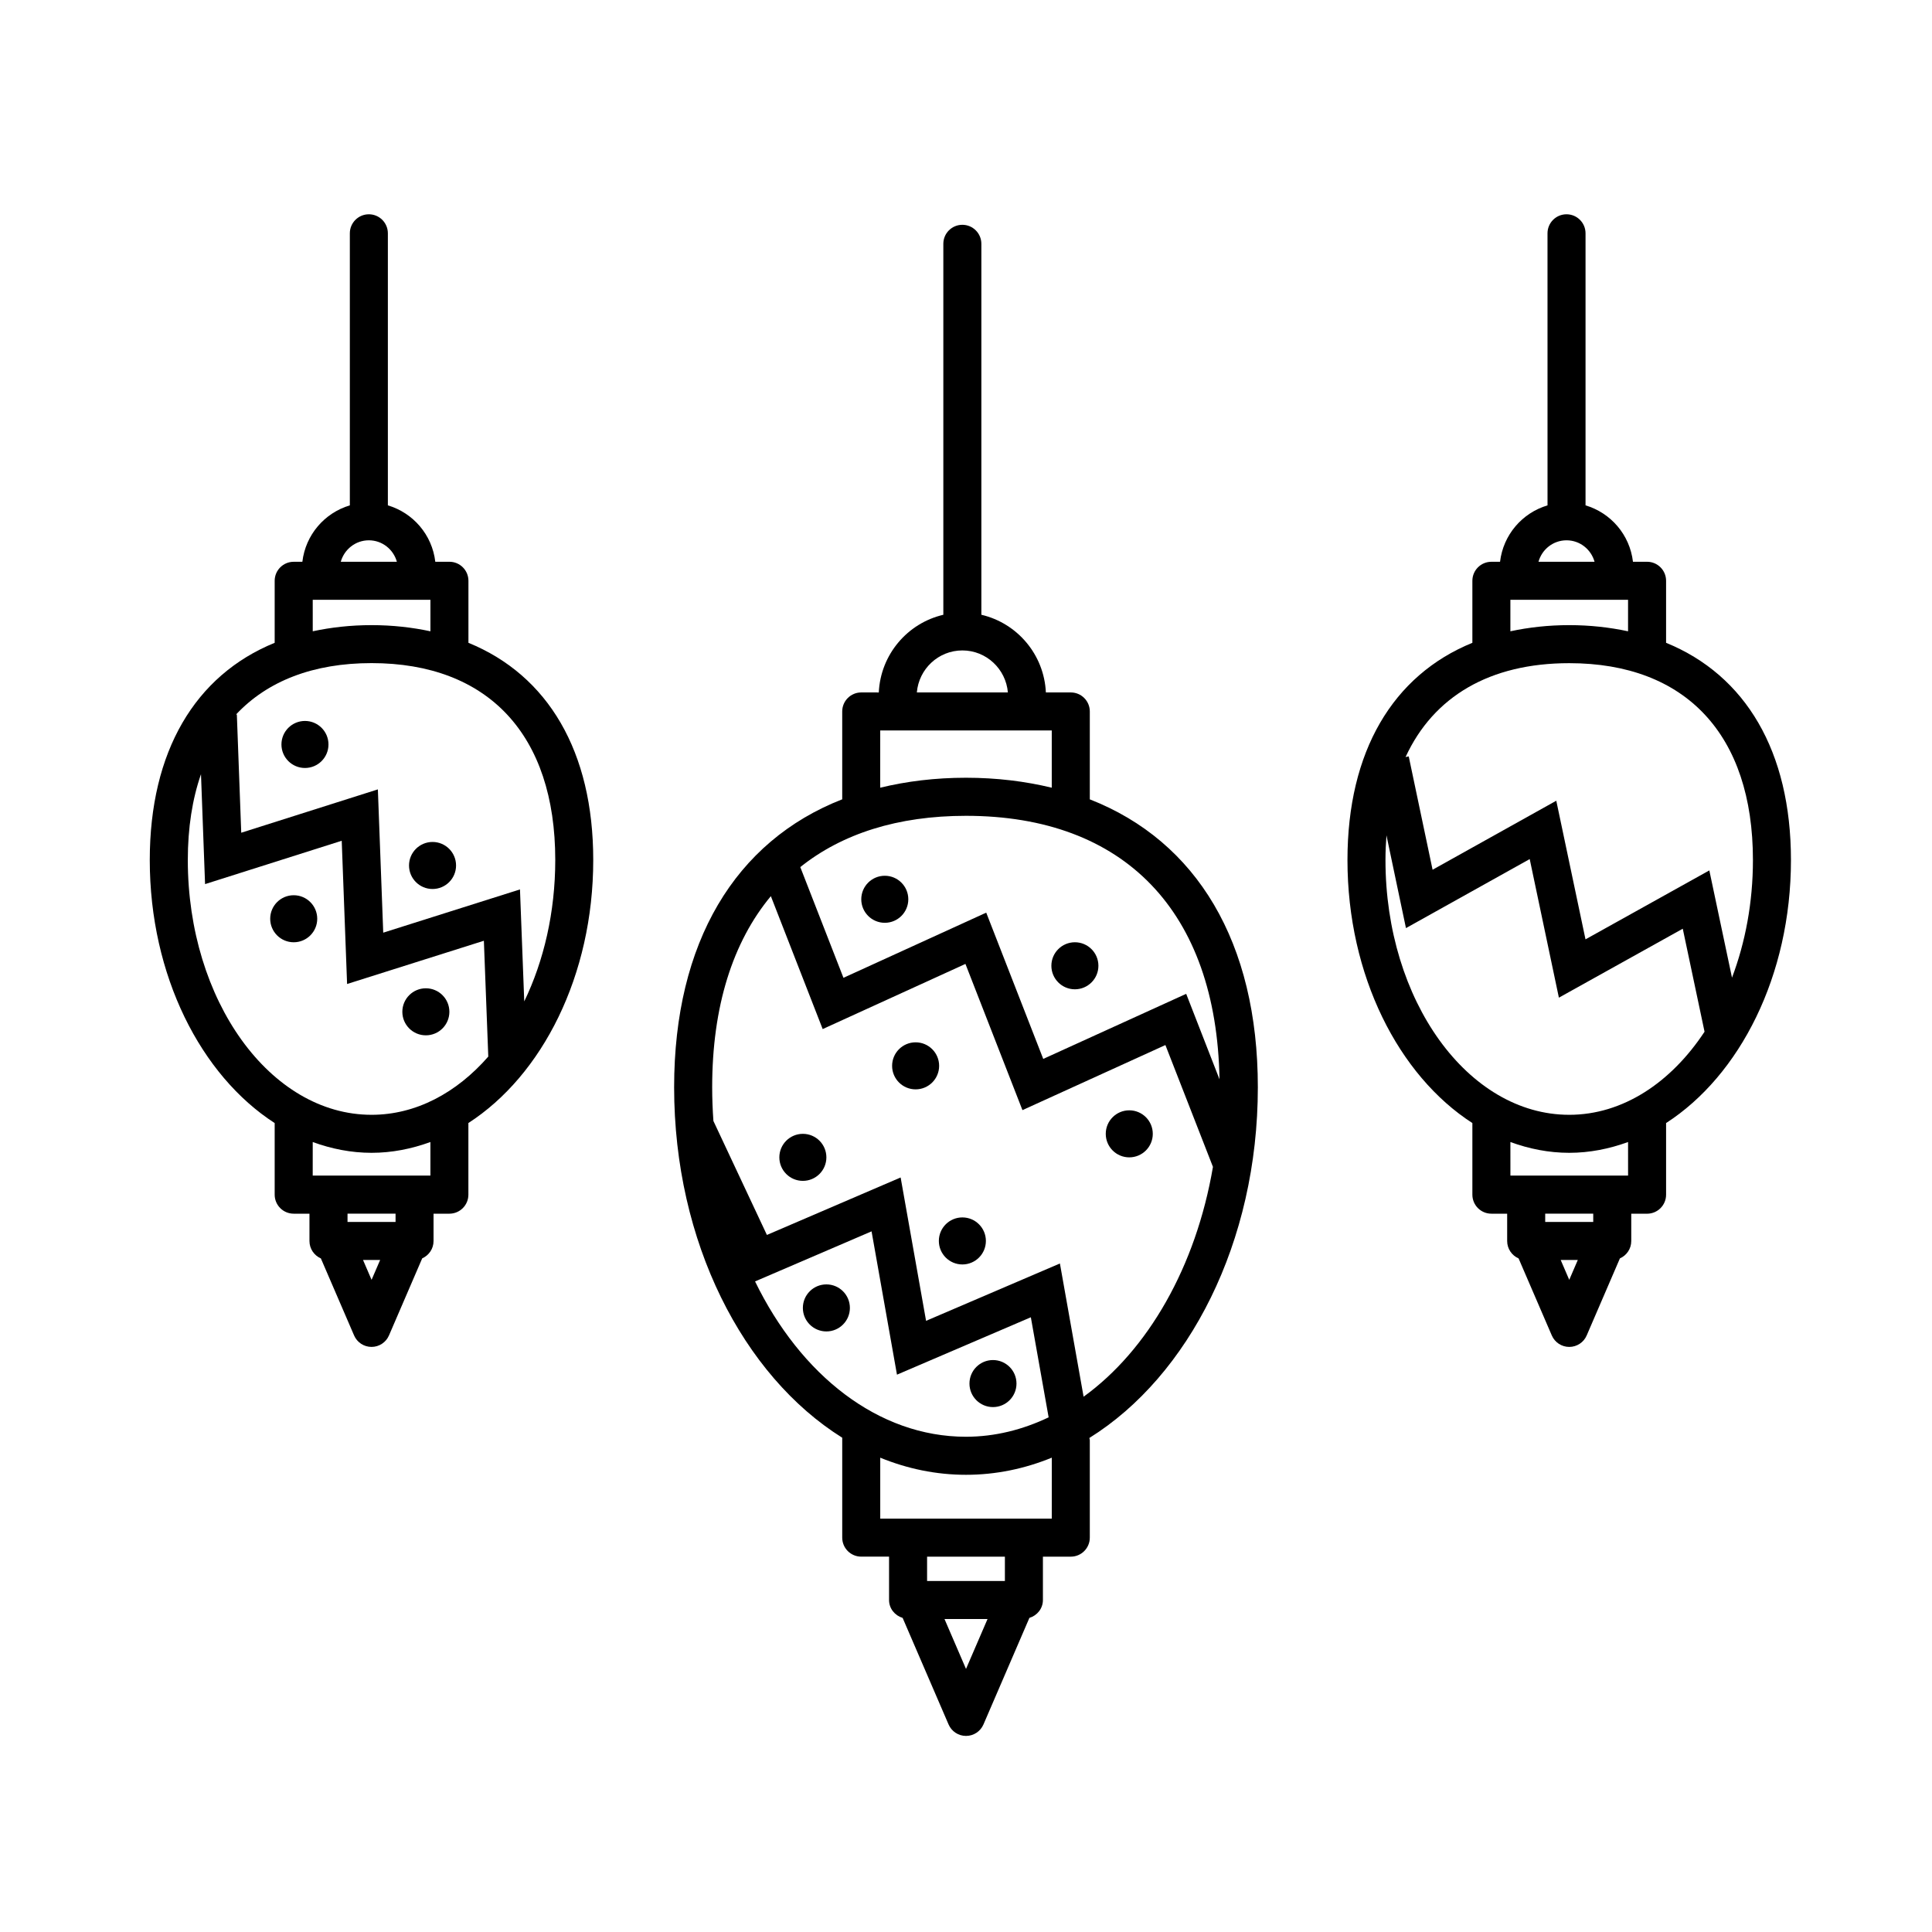 <?xml version="1.0" encoding="UTF-8"?>
<!-- Uploaded to: SVG Repo, www.svgrepo.com, Generator: SVG Repo Mixer Tools -->
<svg fill="#000000" width="800px" height="800px" version="1.1" viewBox="144 144 512 512" xmlns="http://www.w3.org/2000/svg">
 <g>
  <path d="m432.81 355.84v-23.297c0-2.781-2.254-5.039-5.039-5.039h-6.602c-0.473-10.062-7.598-18.367-17.098-20.586v-98.305c0-2.781-2.258-5.039-5.039-5.039s-5.039 2.258-5.039 5.039v98.309c-9.508 2.215-16.629 10.523-17.105 20.586l-4.652-0.004c-2.781 0-5.039 2.258-5.039 5.039v23.195c0 0.031 0.016 0.051 0.016 0.082-28.395 11.098-44.562 37.918-44.562 76.316 0 41.039 18.273 76.441 44.547 92.871v26.48c0 2.785 2.258 5.039 5.039 5.039h7.371v11.488c0 2.273 1.531 4.117 3.598 4.746l12.172 28.234c0.797 1.848 2.613 3.043 4.625 3.043 2.012 0 3.828-1.195 4.625-3.043l12.172-28.234c2.055-0.629 3.582-2.473 3.582-4.742v-11.488h7.387c2.785 0 5.039-2.254 5.039-5.039v-25.824c0-0.207-0.098-0.387-0.117-0.59 26.328-16.398 44.648-51.836 44.648-92.934 0.004-38.387-16.152-65.199-44.527-76.305zm-33.77-39.469c6.352 0 11.523 4.918 12.062 11.133h-24.129c0.531-6.215 5.707-11.133 12.066-11.133zm-21.766 21.211h45.453v15.168c-7.012-1.691-14.57-2.641-22.738-2.641-8.16 0-15.715 0.941-22.723 2.637l0.004-15.164zm-33.176 146.01 30.875-13.27 6.734 37.98 35.477-15.211 4.715 26.52c-6.879 3.273-14.227 5.144-21.91 5.144-23.27 0.008-43.805-16.359-55.891-41.164zm55.906 102.69-5.699-13.219h11.402zm10.305-23.297h-20.621v-6.449h20.621zm12.422-16.531h-45.457v-16.152c7.188 2.938 14.816 4.535 22.723 4.535 7.91 0 15.543-1.598 22.738-4.539zm8.434-32.309-6.277-35.309-35.469 15.199-6.742-37.992-35.438 15.23-14.176-30.203c-0.207-2.941-0.328-5.914-0.328-8.926 0-21.418 5.441-38.492 15.551-50.656l13.734 35.227 37.832-17.266 15.109 38.746 37.883-17.246 12.602 32.285c-4.512 26.457-17.23 48.574-34.281 60.91zm27.188-106.77-37.883 17.246-15.109-38.762-37.836 17.27-11.438-29.344c11.078-8.855 25.84-13.586 43.902-13.586 42.074 0 66.426 25.441 67.191 69.828z"/>
  <path d="m268.14 314.35v-16.438c0-2.781-2.258-5.039-5.039-5.039h-3.742c-0.836-7.141-5.856-12.949-12.57-14.949v-72.098c0-2.781-2.258-5.039-5.039-5.039s-5.039 2.258-5.039 5.039v72.102c-6.715 1.996-11.738 7.809-12.582 14.949h-2.297c-2.781 0-5.039 2.258-5.039 5.039v16.434c-21.09 8.605-33.102 28.781-33.102 57.57 0 30.625 13.543 57.086 33.102 69.703v18.977c0 2.785 2.258 5.039 5.039 5.039h4.18v7.246c0 2.066 1.25 3.828 3.023 4.606l8.801 20.41c0.797 1.848 2.613 3.043 4.625 3.043s3.828-1.195 4.625-3.043l8.805-20.426c1.762-0.781 3.004-2.535 3.004-4.59v-7.246h4.195c2.781 0 5.039-2.254 5.039-5.039v-18.988c19.555-12.617 33.086-39.07 33.086-69.691 0.012-28.785-11.996-48.961-33.074-57.57zm-26.391-27.164c3.551 0 6.516 2.418 7.426 5.684h-14.863c0.914-3.262 3.887-5.684 7.438-5.684zm-14.871 15.762h31.188v8.352c-4.856-1.039-10.035-1.633-15.598-1.633-5.559 0-10.73 0.594-15.586 1.629zm15.594 180.22-2.266-5.262h4.535zm6.356-15.336h-12.73v-2.207h12.73zm9.234-12.285h-31.188l0.004-8.895c4.973 1.809 10.184 2.856 15.586 2.856 5.406 0 10.621-1.047 15.598-2.863zm-15.602-16.113c-26.848 0-48.688-30.293-48.688-67.52 0-8.559 1.203-16.156 3.492-22.746l1.082 29.129 36.215-11.488 1.422 37.961 36.25-11.461 1.168 30.695c-8.414 9.633-19.199 15.43-30.941 15.43zm40.473-30.051-1.133-29.676-36.238 11.461-1.422-37.973-36.207 11.488-1.164-31.344-0.207 0.004c8.305-8.871 20.461-13.613 35.902-13.613 30.938 0 48.688 19.016 48.688 52.164-0.004 13.871-3.035 26.758-8.219 37.488z"/>
  <path d="m585.53 314.35v-16.438c0-2.781-2.254-5.039-5.039-5.039h-3.738c-0.84-7.141-5.856-12.949-12.57-14.949v-72.098c0-2.781-2.254-5.039-5.039-5.039-2.785 0-5.039 2.258-5.039 5.039l0.004 72.102c-6.723 1.996-11.738 7.809-12.582 14.949h-2.293c-2.785 0-5.039 2.258-5.039 5.039v16.434c-21.09 8.605-33.102 28.781-33.102 57.57 0 30.625 13.543 57.086 33.102 69.703v18.977c0 2.785 2.254 5.039 5.039 5.039h4.18v7.246c0 2.066 1.25 3.828 3.027 4.609l8.801 20.41c0.797 1.844 2.613 3.043 4.625 3.043 2.012 0 3.836-1.195 4.625-3.043l8.801-20.418c1.77-0.781 3.008-2.539 3.008-4.594v-7.246h4.191c2.785 0 5.039-2.254 5.039-5.039v-18.988c19.559-12.609 33.09-39.07 33.09-69.691 0.004-28.797-12.004-48.977-33.09-57.578zm-26.383-27.164c3.547 0 6.516 2.418 7.426 5.684h-14.855c0.902-3.262 3.875-5.684 7.43-5.684zm-14.875 15.762h31.18v8.352c-4.863-1.039-10.035-1.633-15.598-1.633s-10.73 0.594-15.586 1.629v-8.348zm15.594 180.22-2.266-5.262h4.535zm6.359-15.336h-12.73v-2.207h12.73zm9.23-12.285h-31.18l-0.004-8.895c4.973 1.809 10.184 2.856 15.586 2.856 5.406 0 10.621-1.047 15.598-2.863l0.004 8.902zm-15.602-16.113c-26.848 0-48.688-30.293-48.688-67.52 0-2.254 0.102-4.422 0.262-6.539l5.168 24.582 32.793-18.293 7.734 36.727 32.828-18.273 5.773 27.297c-8.906 13.492-21.66 22.02-35.871 22.02zm37.137-64.766-32.816 18.27-7.742-36.738-32.781 18.289-6.324-30.039-0.84 0.176c7.406-16.062 22.328-24.879 43.371-24.879 30.945 0 48.688 19.016 48.688 52.164 0 11.25-2.019 21.844-5.547 31.18z"/>
  <path d="m231.05 341.29c0 3.445-2.789 6.234-6.231 6.234-3.441 0-6.234-2.789-6.234-6.234 0-3.441 2.793-6.231 6.234-6.231 3.441 0 6.231 2.789 6.231 6.231"/>
  <path d="m384.71 382.32c0 3.441-2.789 6.231-6.231 6.231-3.441 0-6.234-2.789-6.234-6.231 0-3.445 2.793-6.234 6.234-6.234 3.441 0 6.231 2.789 6.231 6.234"/>
  <path d="m392.88 426.46c0 3.441-2.789 6.231-6.231 6.231s-6.231-2.789-6.231-6.231 2.789-6.234 6.231-6.234 6.231 2.793 6.231 6.234"/>
  <path d="m363 450.71c0 3.441-2.789 6.231-6.231 6.231-3.445 0-6.234-2.789-6.234-6.231 0-3.441 2.789-6.231 6.234-6.231 3.441 0 6.231 2.789 6.231 6.231"/>
  <path d="m405.27 472.86c0 3.441-2.789 6.234-6.231 6.234-3.445 0-6.234-2.793-6.234-6.234 0-3.441 2.789-6.231 6.234-6.231 3.441 0 6.231 2.789 6.231 6.231"/>
  <path d="m449.5 444.48c0 3.441-2.789 6.231-6.231 6.231s-6.231-2.789-6.231-6.231c0-3.445 2.789-6.234 6.231-6.234s6.231 2.789 6.231 6.234"/>
  <path d="m435.09 399.94c0 3.441-2.793 6.234-6.234 6.234-3.441 0-6.231-2.793-6.231-6.234s2.789-6.231 6.231-6.231c3.441 0 6.234 2.789 6.234 6.231"/>
  <path d="m228.07 387.48c0 3.441-2.793 6.231-6.234 6.231-3.441 0-6.231-2.789-6.231-6.231 0-3.445 2.789-6.234 6.231-6.234 3.441 0 6.234 2.789 6.234 6.234"/>
  <path d="m263.09 412.14c0 3.441-2.789 6.231-6.234 6.231-3.441 0-6.231-2.789-6.231-6.231 0-3.441 2.789-6.234 6.231-6.234 3.445 0 6.234 2.793 6.234 6.234"/>
  <path d="m264.86 373.36c0 3.445-2.789 6.234-6.231 6.234s-6.234-2.789-6.234-6.234c0-3.441 2.793-6.231 6.234-6.231s6.231 2.789 6.231 6.231"/>
  <path d="m369.23 490.61c0 3.441-2.789 6.234-6.231 6.234s-6.231-2.793-6.231-6.234c0-3.441 2.789-6.231 6.231-6.231s6.231 2.789 6.231 6.231"/>
  <path d="m413.38 510.66c0 3.441-2.789 6.231-6.231 6.231s-6.231-2.789-6.231-6.231 2.789-6.234 6.231-6.234 6.231 2.793 6.231 6.234"/>
 </g>
</svg>